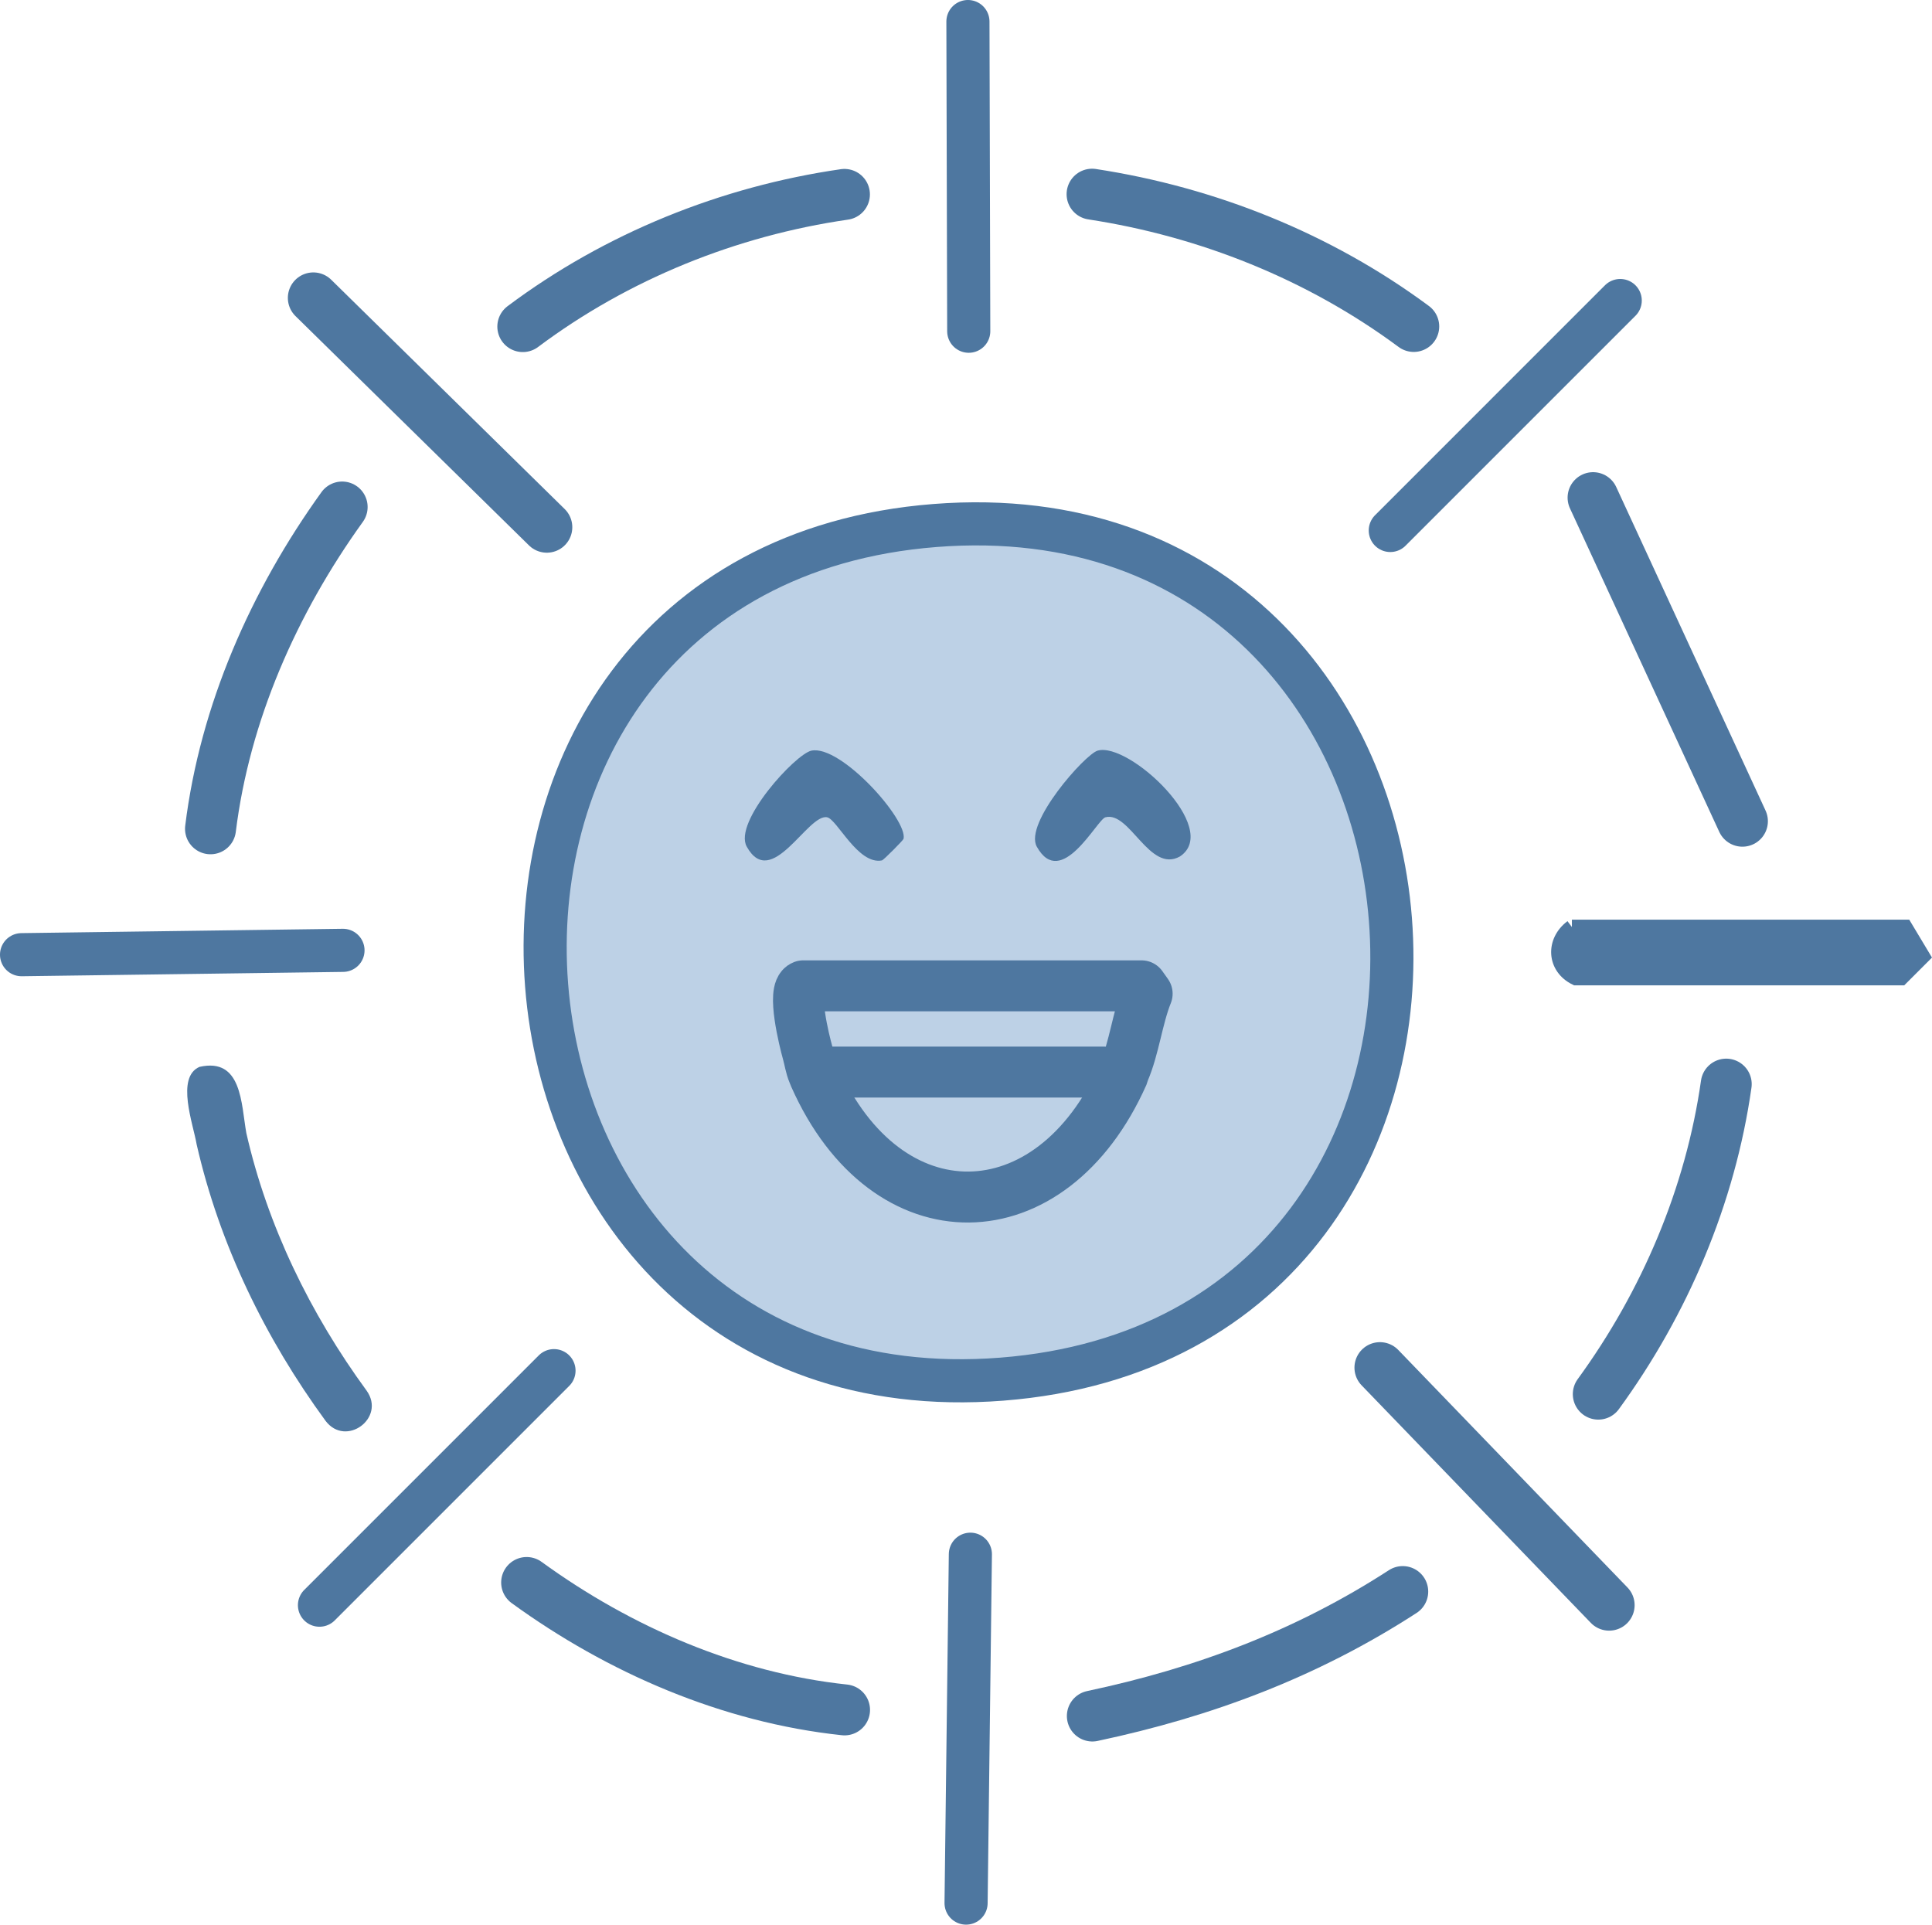 <?xml version="1.0" encoding="UTF-8"?><svg id="uuid-01882dee-678d-4d5d-b88a-090e09ae18fe" xmlns="http://www.w3.org/2000/svg" viewBox="0 0 131.224 130.727"><defs><style>.uuid-28113660-62b8-459b-ba4b-362e8da25a6b,.uuid-876529c7-b6c0-4167-910e-f05eedec63bc,.uuid-9cb9a76c-ebb8-4bed-a372-e4a42e8bd397{stroke-miterlimit:10;}.uuid-28113660-62b8-459b-ba4b-362e8da25a6b,.uuid-876529c7-b6c0-4167-910e-f05eedec63bc,.uuid-9cb9a76c-ebb8-4bed-a372-e4a42e8bd397,.uuid-33406aba-6e5d-4e95-acb4-22833199eb7b,.uuid-7be4cedc-754c-40c8-8f96-a21d39ff22fa,.uuid-f5cb5e72-ec36-4ce8-9a95-8a6627ec6254{stroke:#4e77a0;}.uuid-28113660-62b8-459b-ba4b-362e8da25a6b,.uuid-7be4cedc-754c-40c8-8f96-a21d39ff22fa,.uuid-f5cb5e72-ec36-4ce8-9a95-8a6627ec6254{fill:none;}.uuid-876529c7-b6c0-4167-910e-f05eedec63bc,.uuid-33406aba-6e5d-4e95-acb4-22833199eb7b{fill:#bdd1e6;}.uuid-9cb9a76c-ebb8-4bed-a372-e4a42e8bd397,.uuid-78f0a525-cc39-4db8-8d36-983a42ee2271{fill:#4e77a0;}.uuid-33406aba-6e5d-4e95-acb4-22833199eb7b,.uuid-7be4cedc-754c-40c8-8f96-a21d39ff22fa{stroke-width:2.929px;}.uuid-33406aba-6e5d-4e95-acb4-22833199eb7b,.uuid-7be4cedc-754c-40c8-8f96-a21d39ff22fa,.uuid-f5cb5e72-ec36-4ce8-9a95-8a6627ec6254{stroke-linecap:round;stroke-linejoin:round;}.uuid-f5cb5e72-ec36-4ce8-9a95-8a6627ec6254{stroke-width:3.461px;}</style></defs><g id="uuid-e72e0362-75c2-403d-88b9-22093cc9bd8b"><path class="uuid-9cb9a76c-ebb8-4bed-a372-e4a42e8bd397" d="M106.765,62.967h22.631l1.198,1.997-1.464,1.464h-22.099c-1.475-.72-1.559-2.489-.266-3.461Z"/><path class="uuid-33406aba-6e5d-4e95-acb4-22833199eb7b" d="M63.512,35.693c38.212-2.985,42.746,54.997,4.535,57.983-38.215,2.986-42.728-54.999-4.535-57.983Z"/><path class="uuid-28113660-62b8-459b-ba4b-362e8da25a6b" d="M76.348,72.764c-.032.073-.037.157-.069.23l-1.331-.175h-18.371l-1.252.297c-.031-.071-.056-.145-.087-.216-.19-.449-.253-.932-.382-1.389-.237-.841-1.078-4.255-.301-4.549h22.98l.38.535c-.654,1.623-.887,3.708-1.567,5.268Z"/><path class="uuid-876529c7-b6c0-4167-910e-f05eedec63bc" d="M76.348,72.764c-.032.073-.037.157-.069.23-4.874,10.966-16.059,11.161-20.954.122-.031-.071-.056-.145-.087-.216.03.072.055.145.087.216l1.252-.297h18.371l1.331.175c.032-.072.037-.157.069-.23Z"/><path class="uuid-78f0a525-cc39-4db8-8d36-983a42ee2271" d="M74.549,50.986c2.135-.623,8.439,5.306,5.591,7.189-2.067,1.152-3.405-3.103-5.059-2.662-.575.153-3.002,4.973-4.659,1.997-.887-1.592,3.276-6.275,4.127-6.523Z"/><path class="uuid-78f0a525-cc39-4db8-8d36-983a42ee2271" d="M55.113,50.986c2.005-.412,6.565,4.712,6.257,5.991-.024.101-1.363,1.444-1.464,1.464-1.629.322-3.047-2.791-3.727-2.929-1.317-.266-3.777,5.016-5.458,1.997-.933-1.676,3.315-6.302,4.393-6.523Z"/><path class="uuid-f5cb5e72-ec36-4ce8-9a95-8a6627ec6254" d="M117.248,73.637c-1.074,7.574-4.17,14.856-8.69,21.057"/><line class="uuid-f5cb5e72-ec36-4ce8-9a95-8a6627ec6254" x1="118.347" y1="55.779" x2="108.204" y2="33.802"/><line class="uuid-f5cb5e72-ec36-4ce8-9a95-8a6627ec6254" x1="109.295" y1="109.028" x2="93.727" y2="92.894"/><line class="uuid-7be4cedc-754c-40c8-8f96-a21d39ff22fa" x1="110.048" y1="20.413" x2="94.43" y2="36.031"/><path class="uuid-f5cb5e72-ec36-4ce8-9a95-8a6627ec6254" d="M74.194,116.556c7.573-1.606,14.55-4.217,21.082-8.452"/><path class="uuid-f5cb5e72-ec36-4ce8-9a95-8a6627ec6254" d="M74.175,13.19c7.842,1.199,15.427,4.226,21.848,8.984"/><line class="uuid-7be4cedc-754c-40c8-8f96-a21d39ff22fa" x1="65.909" y1="105.567" x2="65.617" y2="129.263"/><line class="uuid-7be4cedc-754c-40c8-8f96-a21d39ff22fa" x1="65.743" y1="1.464" x2="65.798" y2="22.498"/><line class="uuid-f5cb5e72-ec36-4ce8-9a95-8a6627ec6254" x1="74.949" y1="72.818" x2="56.578" y2="72.818"/><path class="uuid-f5cb5e72-ec36-4ce8-9a95-8a6627ec6254" d="M54.857,71.51c-.237-.841-1.078-4.255-.301-4.549h22.98l.38.535c-.654,1.623-.887,3.708-1.567,5.268-.032.073-.037.157-.069.23-4.874,10.966-16.059,11.161-20.954.122-.031-.071-.056-.145-.087-.216-.19-.449-.253-.932-.382-1.389Z"/><line class="uuid-7be4cedc-754c-40c8-8f96-a21d39ff22fa" x1="1.464" y1="64.845" x2="23.296" y2="64.55"/><path class="uuid-f5cb5e72-ec36-4ce8-9a95-8a6627ec6254" d="M57.363,116.141c-7.773-.824-15.276-4.062-21.593-8.653"/><path class="uuid-f5cb5e72-ec36-4ce8-9a95-8a6627ec6254" d="M57.355,13.205c-7.852,1.134-15.47,4.202-21.845,8.978"/><line class="uuid-7be4cedc-754c-40c8-8f96-a21d39ff22fa" x1="37.628" y1="93.099" x2="21.699" y2="109.028"/><line class="uuid-f5cb5e72-ec36-4ce8-9a95-8a6627ec6254" x1="21.282" y1="20.234" x2="37.141" y2="35.81"/><path class="uuid-78f0a525-cc39-4db8-8d36-983a42ee2271" d="M22.113,96.509c-4.084-5.585-7.201-11.957-8.757-18.78-.232-1.377-1.425-4.551.19-5.263,2.895-.659,2.831,2.515,3.185,4.494,1.435,6.298,4.336,12.255,8.176,17.506,1.31,1.852-1.417,3.861-2.794,2.043h0Z"/><path class="uuid-f5cb5e72-ec36-4ce8-9a95-8a6627ec6254" d="M23.239,34.438c-4.636,6.441-7.969,13.986-8.941,21.856"/></g></svg>